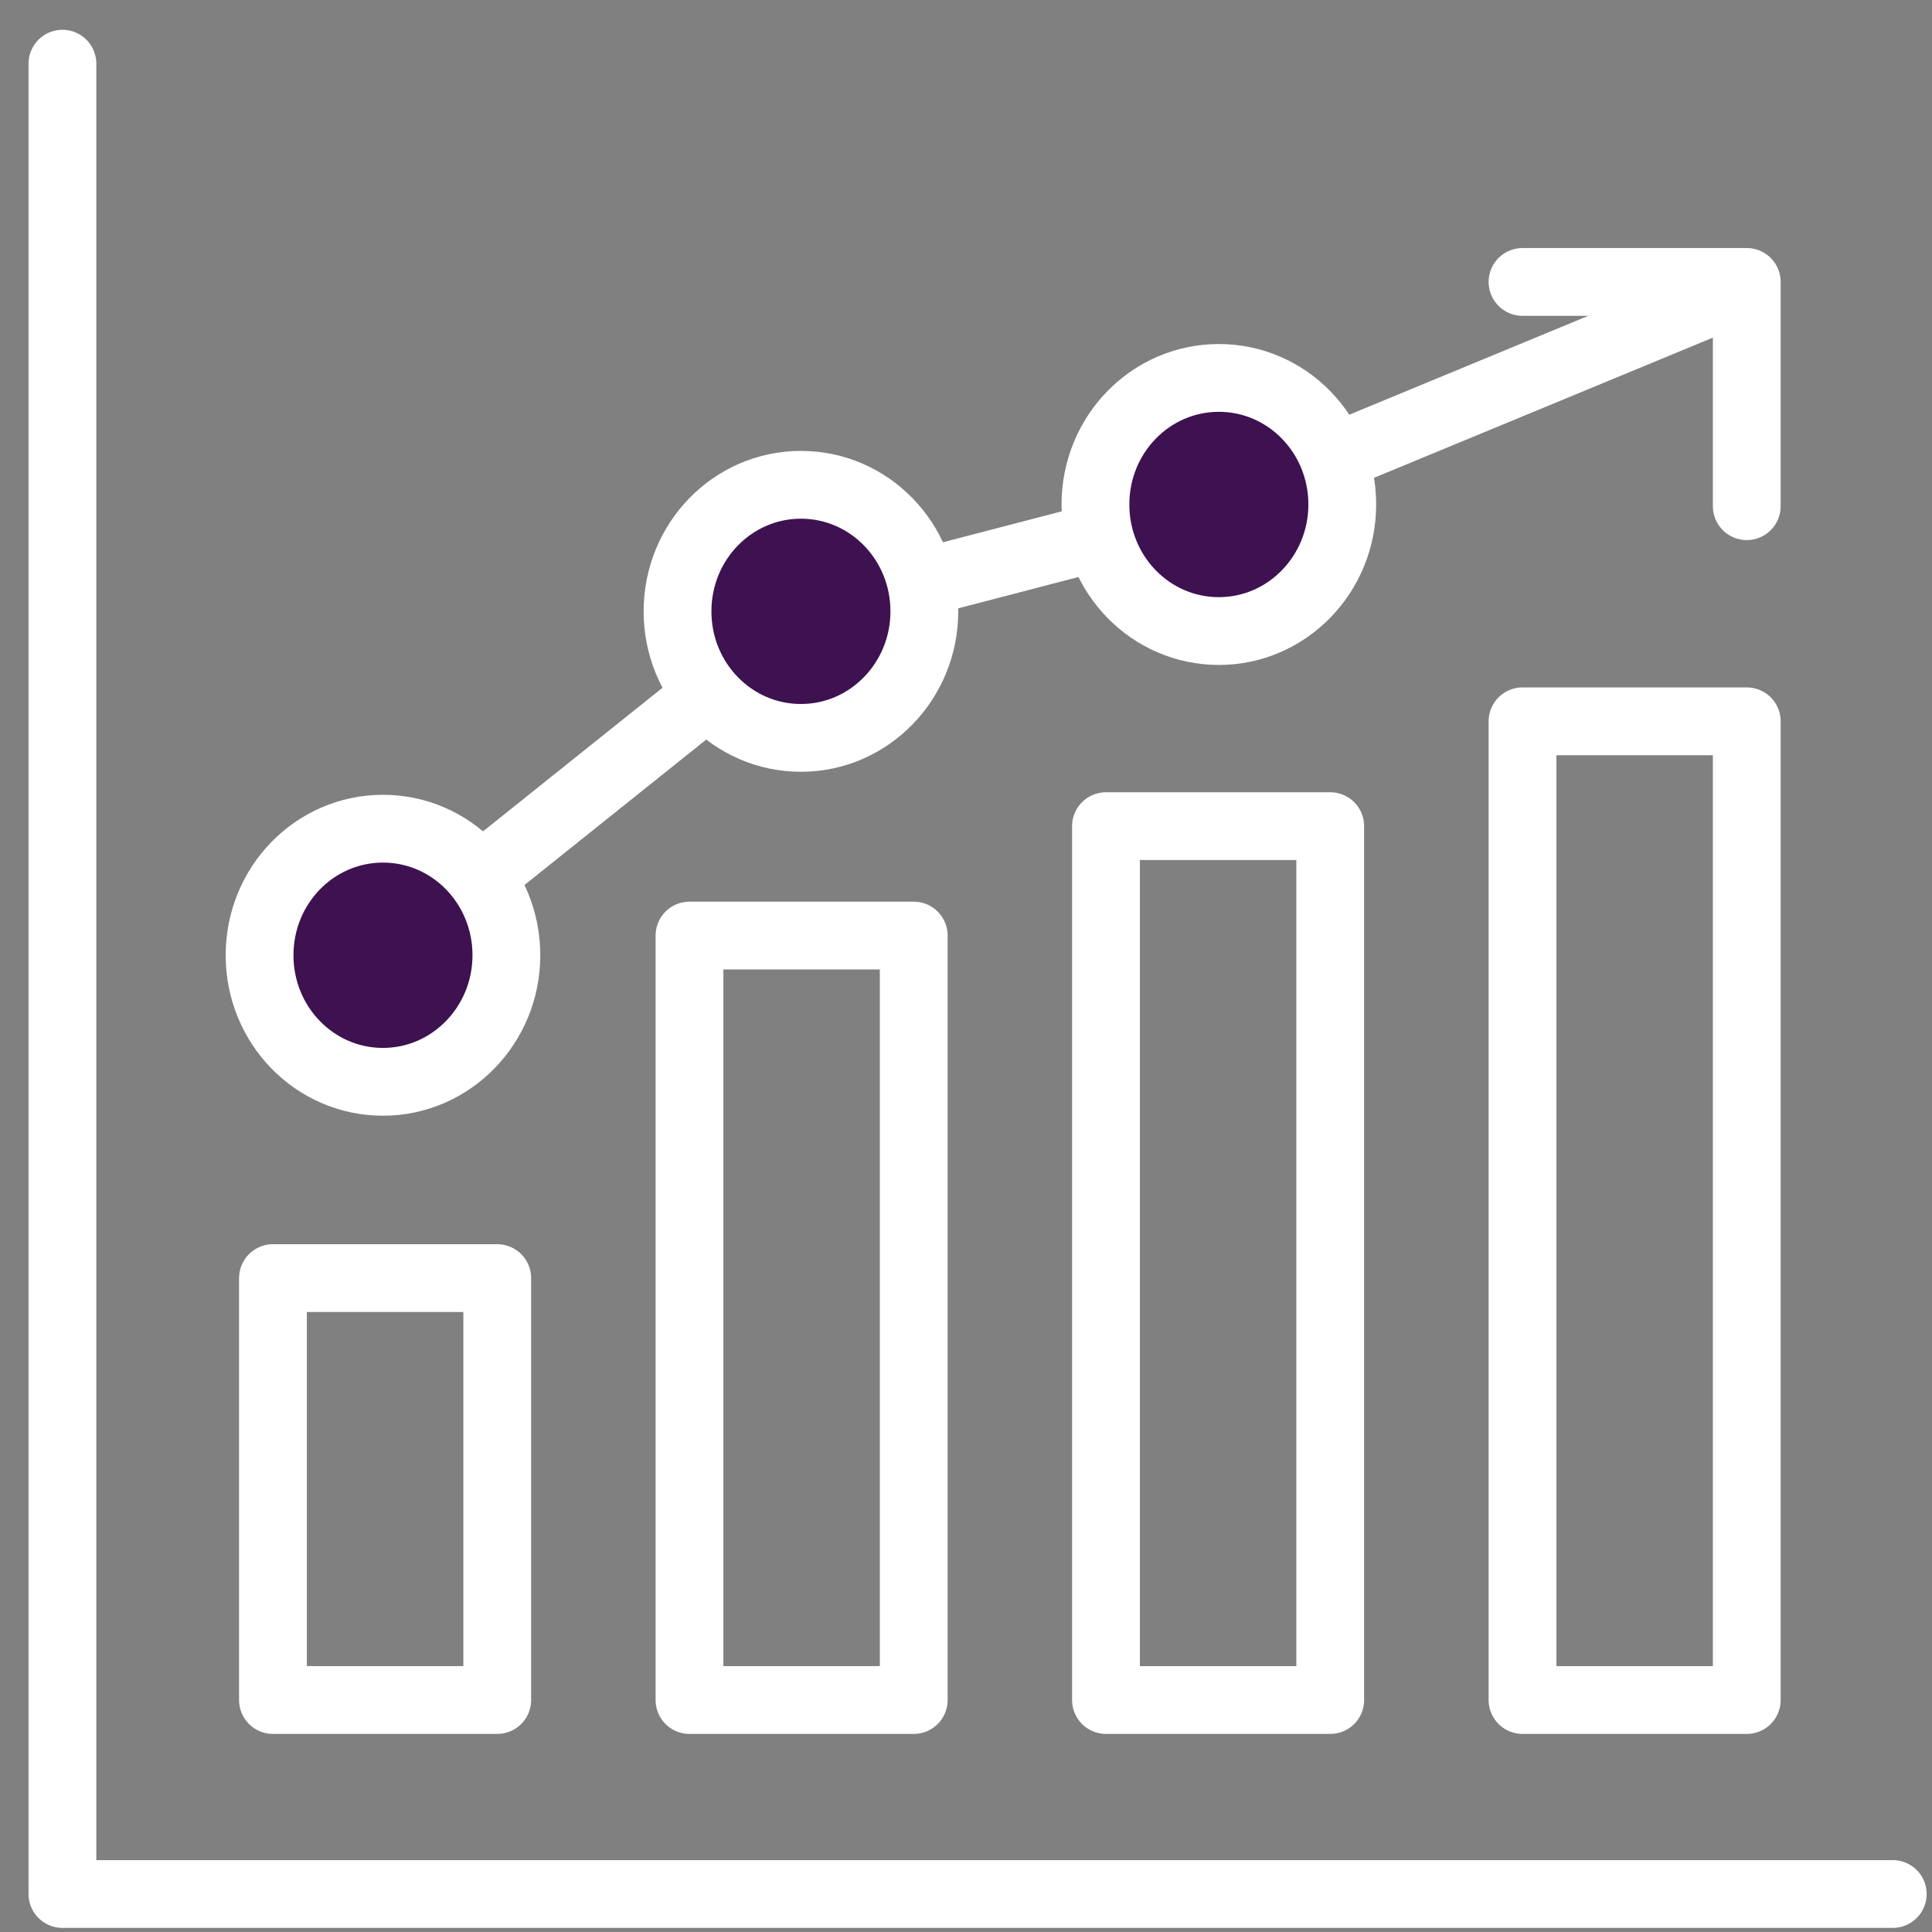 <?xml version="1.0" encoding="UTF-8"?> <svg xmlns="http://www.w3.org/2000/svg" width="57" height="57" viewBox="0 0 57 57" fill="none"><rect x="0" y="0" width="57" height="57" fill="#808080" stroke="none"/><g id="Frame 1000004369"><g id="Group 1000004314"><path id="Vector" d="M11.399 28.09L23.966 18.035L35.943 14.916L51.526 8.469" stroke="white" stroke-width="2" stroke-linecap="round" stroke-linejoin="round"></path><path id="Vector_2" d="M14.94 28.183C14.94 30.239 13.313 31.917 11.299 31.917C9.284 31.917 7.658 30.248 7.658 28.183C7.658 26.118 9.284 24.449 11.299 24.449C13.313 24.449 14.94 26.118 14.94 28.183Z" fill="#3E1151"></path><path id="Vector_3" d="M14.94 28.183C14.94 30.239 13.313 31.917 11.299 31.917C9.284 31.917 7.658 30.248 7.658 28.183C7.658 26.118 9.284 24.449 11.299 24.449C13.313 24.449 14.94 26.118 14.94 28.183Z" stroke="white" stroke-width="2" stroke-miterlimit="10"></path><path id="Vector_4" d="M27.271 18.037C27.271 20.093 25.644 21.77 23.63 21.77C21.616 21.77 19.989 20.101 19.989 18.037C19.989 15.972 21.616 14.303 23.63 14.303C25.644 14.303 27.271 15.972 27.271 18.037Z" fill="#573C67"></path><path id="Vector_5" d="M27.271 18.037C27.271 20.093 25.644 21.77 23.63 21.77C21.616 21.77 19.989 20.101 19.989 18.037C19.989 15.972 21.616 14.303 23.63 14.303C25.644 14.303 27.271 15.972 27.271 18.037Z" fill="#3E1151" stroke="white" stroke-width="2" stroke-miterlimit="10"></path><path id="Vector_6" d="M39.601 14.884C39.601 16.941 37.974 18.618 35.96 18.618C33.945 18.618 32.319 16.949 32.319 14.884C32.319 12.819 33.945 11.15 35.96 11.15C37.974 11.15 39.601 12.819 39.601 14.884Z" fill="#3E1151"></path><path id="Vector_7" d="M39.601 14.884C39.601 16.941 37.974 18.618 35.96 18.618C33.945 18.618 32.319 16.949 32.319 14.884C32.319 12.819 33.945 11.15 35.96 11.15C37.974 11.15 39.601 12.819 39.601 14.884Z" stroke="white" stroke-width="2" stroke-miterlimit="10"></path><path id="Vector_8" d="M44.919 8.318H51.535V14.934M1.842 1.879V55.879H55.842M51.535 50.156H44.919V21.281H51.535V50.156ZM26.958 50.156H20.342V27.602H26.958V50.156ZM39.246 50.156H32.63V24.374H39.246V50.156ZM14.67 50.156H8.053V37.708H14.67V50.156Z" stroke="white" stroke-width="2" stroke-linecap="round" stroke-linejoin="round"></path></g></g></svg> 